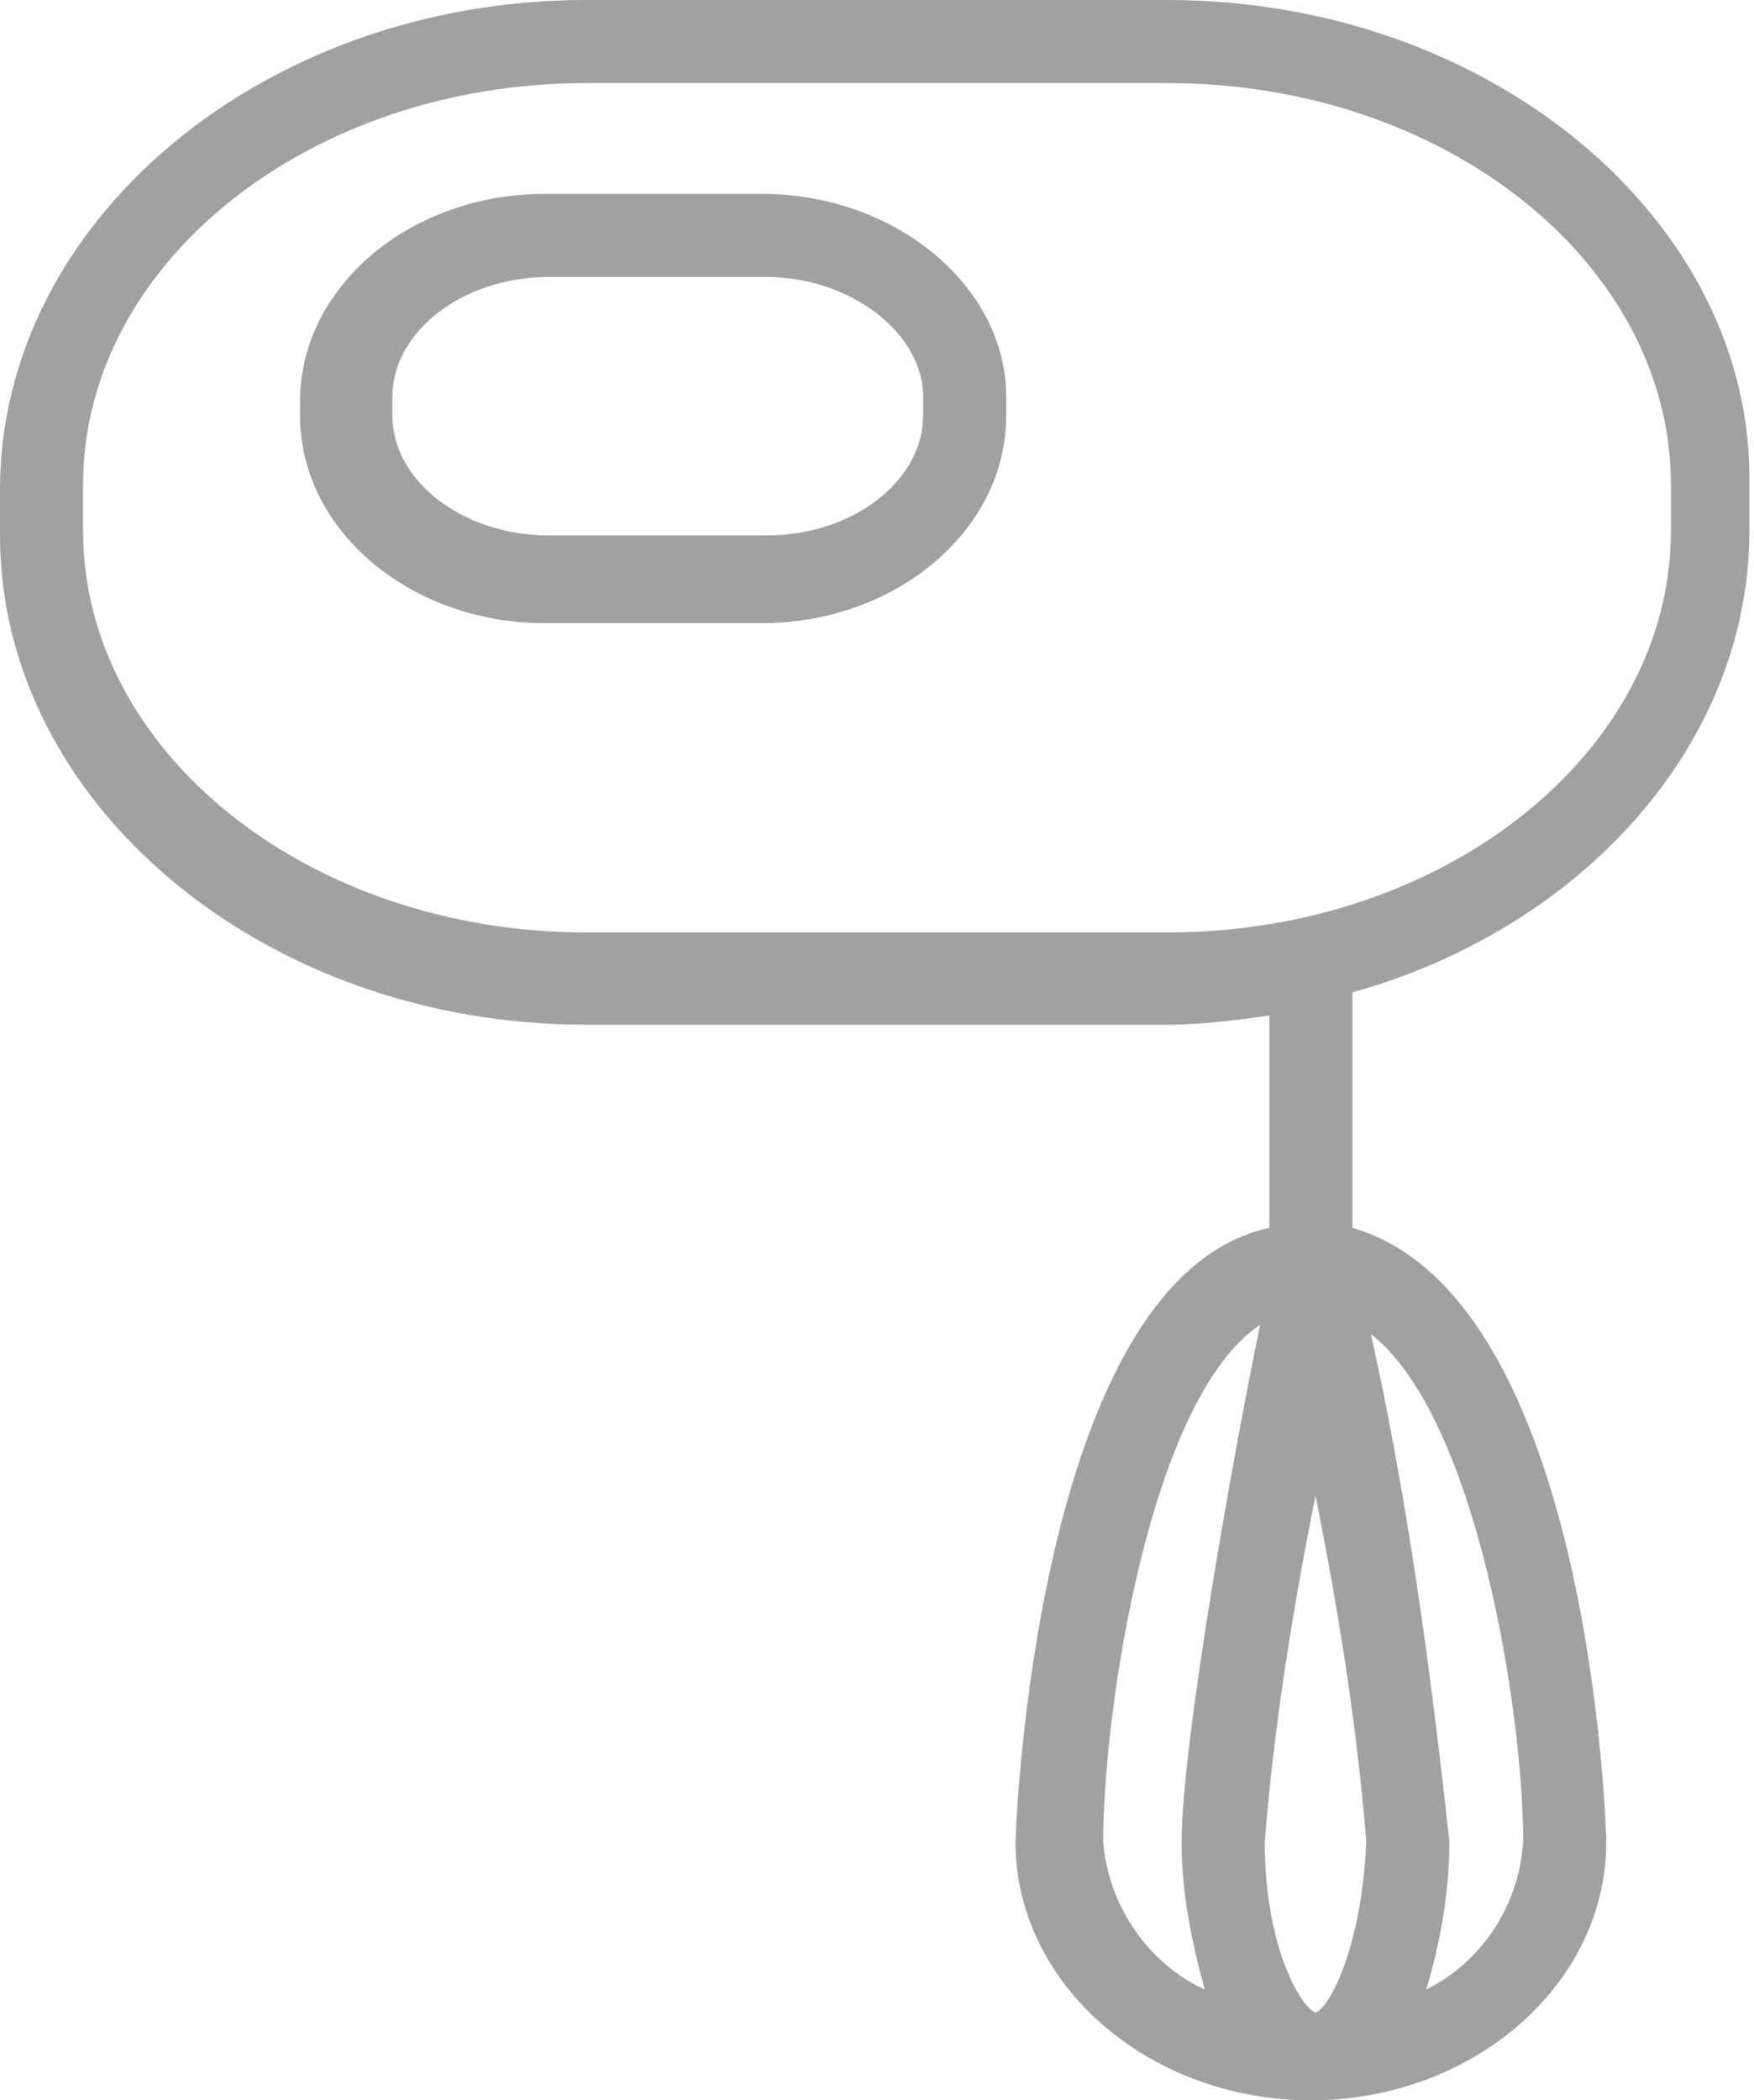 <?xml version="1.0" encoding="utf-8"?>
<!-- Generator: Adobe Illustrator 23.0.1, SVG Export Plug-In . SVG Version: 6.00 Build 0)  -->
<svg version="1.1" id="Vrstva_1" xmlns="http://www.w3.org/2000/svg" xmlns:xlink="http://www.w3.org/1999/xlink" x="0px" y="0px"
	 viewBox="0 0 38 45.5" style="enable-background:new 0 0 38 45.5;" xml:space="preserve">
<style type="text/css">
	.st0{fill:#A1A1A1;}
</style>
<title>05_Ruční šlehače</title>
<path class="st0" d="M25.3,0H12.7C5.7,0,0,4.8,0,10.6v1c0,5.8,5.7,10.6,12.7,10.6h12.6c0.7,0,1.5-0.1,2.2-0.2v4.6
	C22.4,27.7,22,39.8,22,39.9c0,3.1,2.9,5.6,6.4,5.6s6.4-2.5,6.4-5.6c0-0.1-0.3-11.8-5.5-13.3v-5.1c5-1.4,8.6-5.4,8.6-10v-1
	C38,4.8,32.3,0,25.3,0z M28.5,43.6c-0.3-0.1-1.1-1.4-1.1-3.7c0.2-2.5,0.6-5,1.1-7.5c0.5,2.5,0.9,5,1.1,7.5
	C29.5,42.2,28.8,43.5,28.5,43.6z M23.9,39.9c0-2.8,1-9.6,3.4-11.2c-0.6,2.9-1.7,9.1-1.7,11.2c0,1.1,0.2,2.1,0.5,3.2
	C24.8,42.5,24,41.2,23.9,39.9z M33,39.9c-0.1,1.4-0.9,2.6-2.1,3.2c0.3-1,0.5-2.1,0.5-3.2c-0.4-3.7-0.9-7.4-1.7-11
	C32,30.7,33,37.1,33,39.9z M36.2,11.5c0,4.8-4.9,8.7-10.9,8.7H12.7c-6,0-10.9-3.9-10.9-8.7v-1c0-4.8,4.9-8.7,10.9-8.7h12.6
	c6,0,10.9,3.9,10.9,8.7V11.5z"/>
<path class="st0" d="M16.5,4.2h-4.7c-2.9,0-5.3,2-5.3,4.5V9c0,2.5,2.4,4.5,5.3,4.5h4.7c2.9,0,5.3-2,5.3-4.5V8.6
	C21.8,6.2,19.4,4.2,16.5,4.2z M20,9c0,1.4-1.5,2.6-3.4,2.6h-4.7c-1.9,0-3.4-1.2-3.4-2.6V8.6C8.5,7.2,10,6,11.9,6h4.7
	C18.4,6,20,7.2,20,8.6V9z"/>
</svg>
